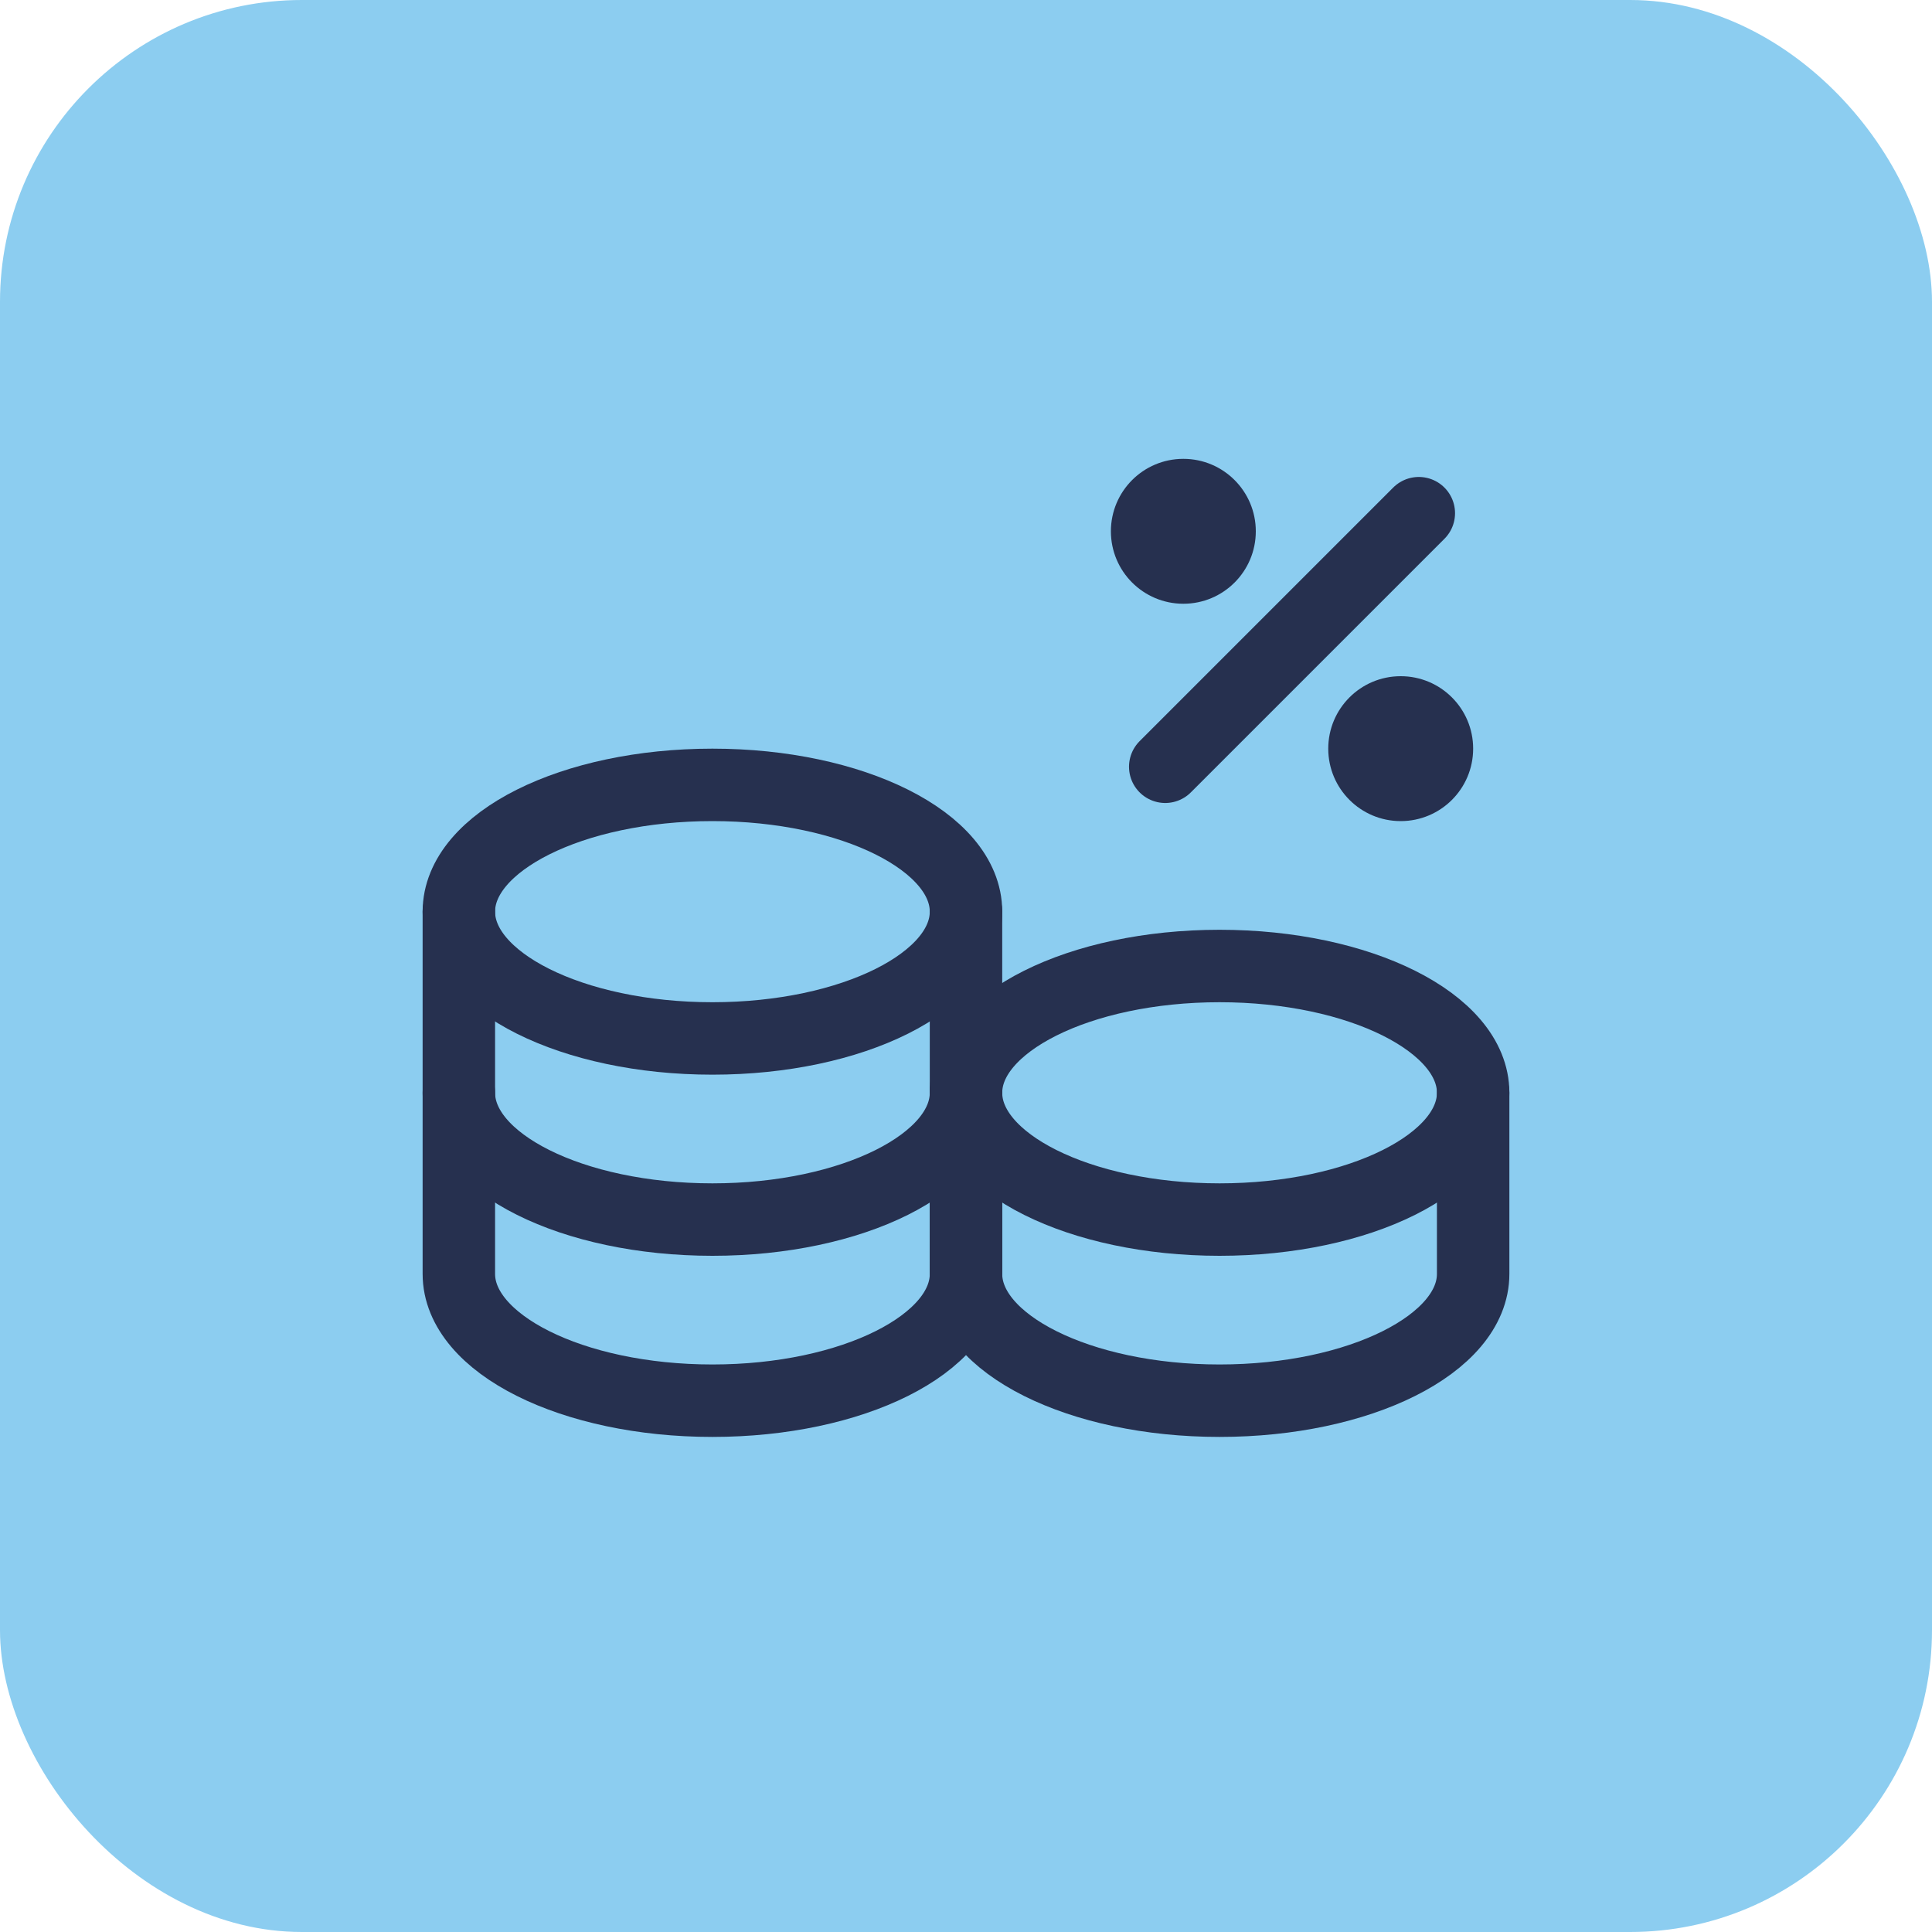 <svg xmlns="http://www.w3.org/2000/svg" height="44" width="44" viewBox="0 0 32 32"><title>TBG Icon Savings 44px</title><rect data-element="frame" x="0" y="0" width="32" height="32" rx="5" ry="5" stroke="none" fill="#8CCDF0"></rect><g transform="translate(6.4 6.4) scale(0.6)" stroke-linejoin="round" fill="#26304f" stroke-linecap="round" class="nc-icon-wrapper"><path d="M28.5 3.5L21.5 10.5" stroke="#26304f" stroke-width="2" data-color="color-2" fill="none"></path> <path d="M24 4C24 2.895 23.105 2 22 2C20.895 2 20 2.895 20 4C20 5.105 20.895 6 22 6C23.105 6 24 5.105 24 4Z" fill="#26304f" data-color="color-2" data-stroke="none" stroke="none"></path> <path d="M30 10C30 8.895 29.105 8 28 8C26.895 8 26 8.895 26 10C26 11.105 26.895 12 28 12C29.105 12 30 11.105 30 10Z" fill="#26304f" data-color="color-2" data-stroke="none" stroke="none"></path> <path d="M16 19.5V24.5C16 26.433 12.866 28 9 28C5.134 28 2 26.433 2 24.5V19.5" stroke="#26304f" stroke-width="2" fill="none"></path> <path d="M30 19.5V24.5C30 26.433 26.866 28 23 28C19.134 28 16 26.433 16 24.5V19.5" stroke="#26304f" stroke-width="2" fill="none" data-cap="butt"></path> <path d="M23 23C26.866 23 30 21.433 30 19.5C30 17.567 26.866 16 23 16C19.134 16 16 17.567 16 19.5C16 21.433 19.134 23 23 23Z" stroke="#26304f" stroke-width="2" fill="none"></path> <path d="M9 18C12.866 18 16 16.433 16 14.5C16 12.567 12.866 11 9 11C5.134 11 2 12.567 2 14.5C2 16.433 5.134 18 9 18Z" stroke="#26304f" stroke-width="2" fill="none"></path> <path d="M16 14.5V19.5C16 21.433 12.866 23 9 23C5.134 23 2 21.433 2 19.5V14.5" stroke="#26304f" stroke-width="2" fill="none" data-cap="butt"></path></g></svg>